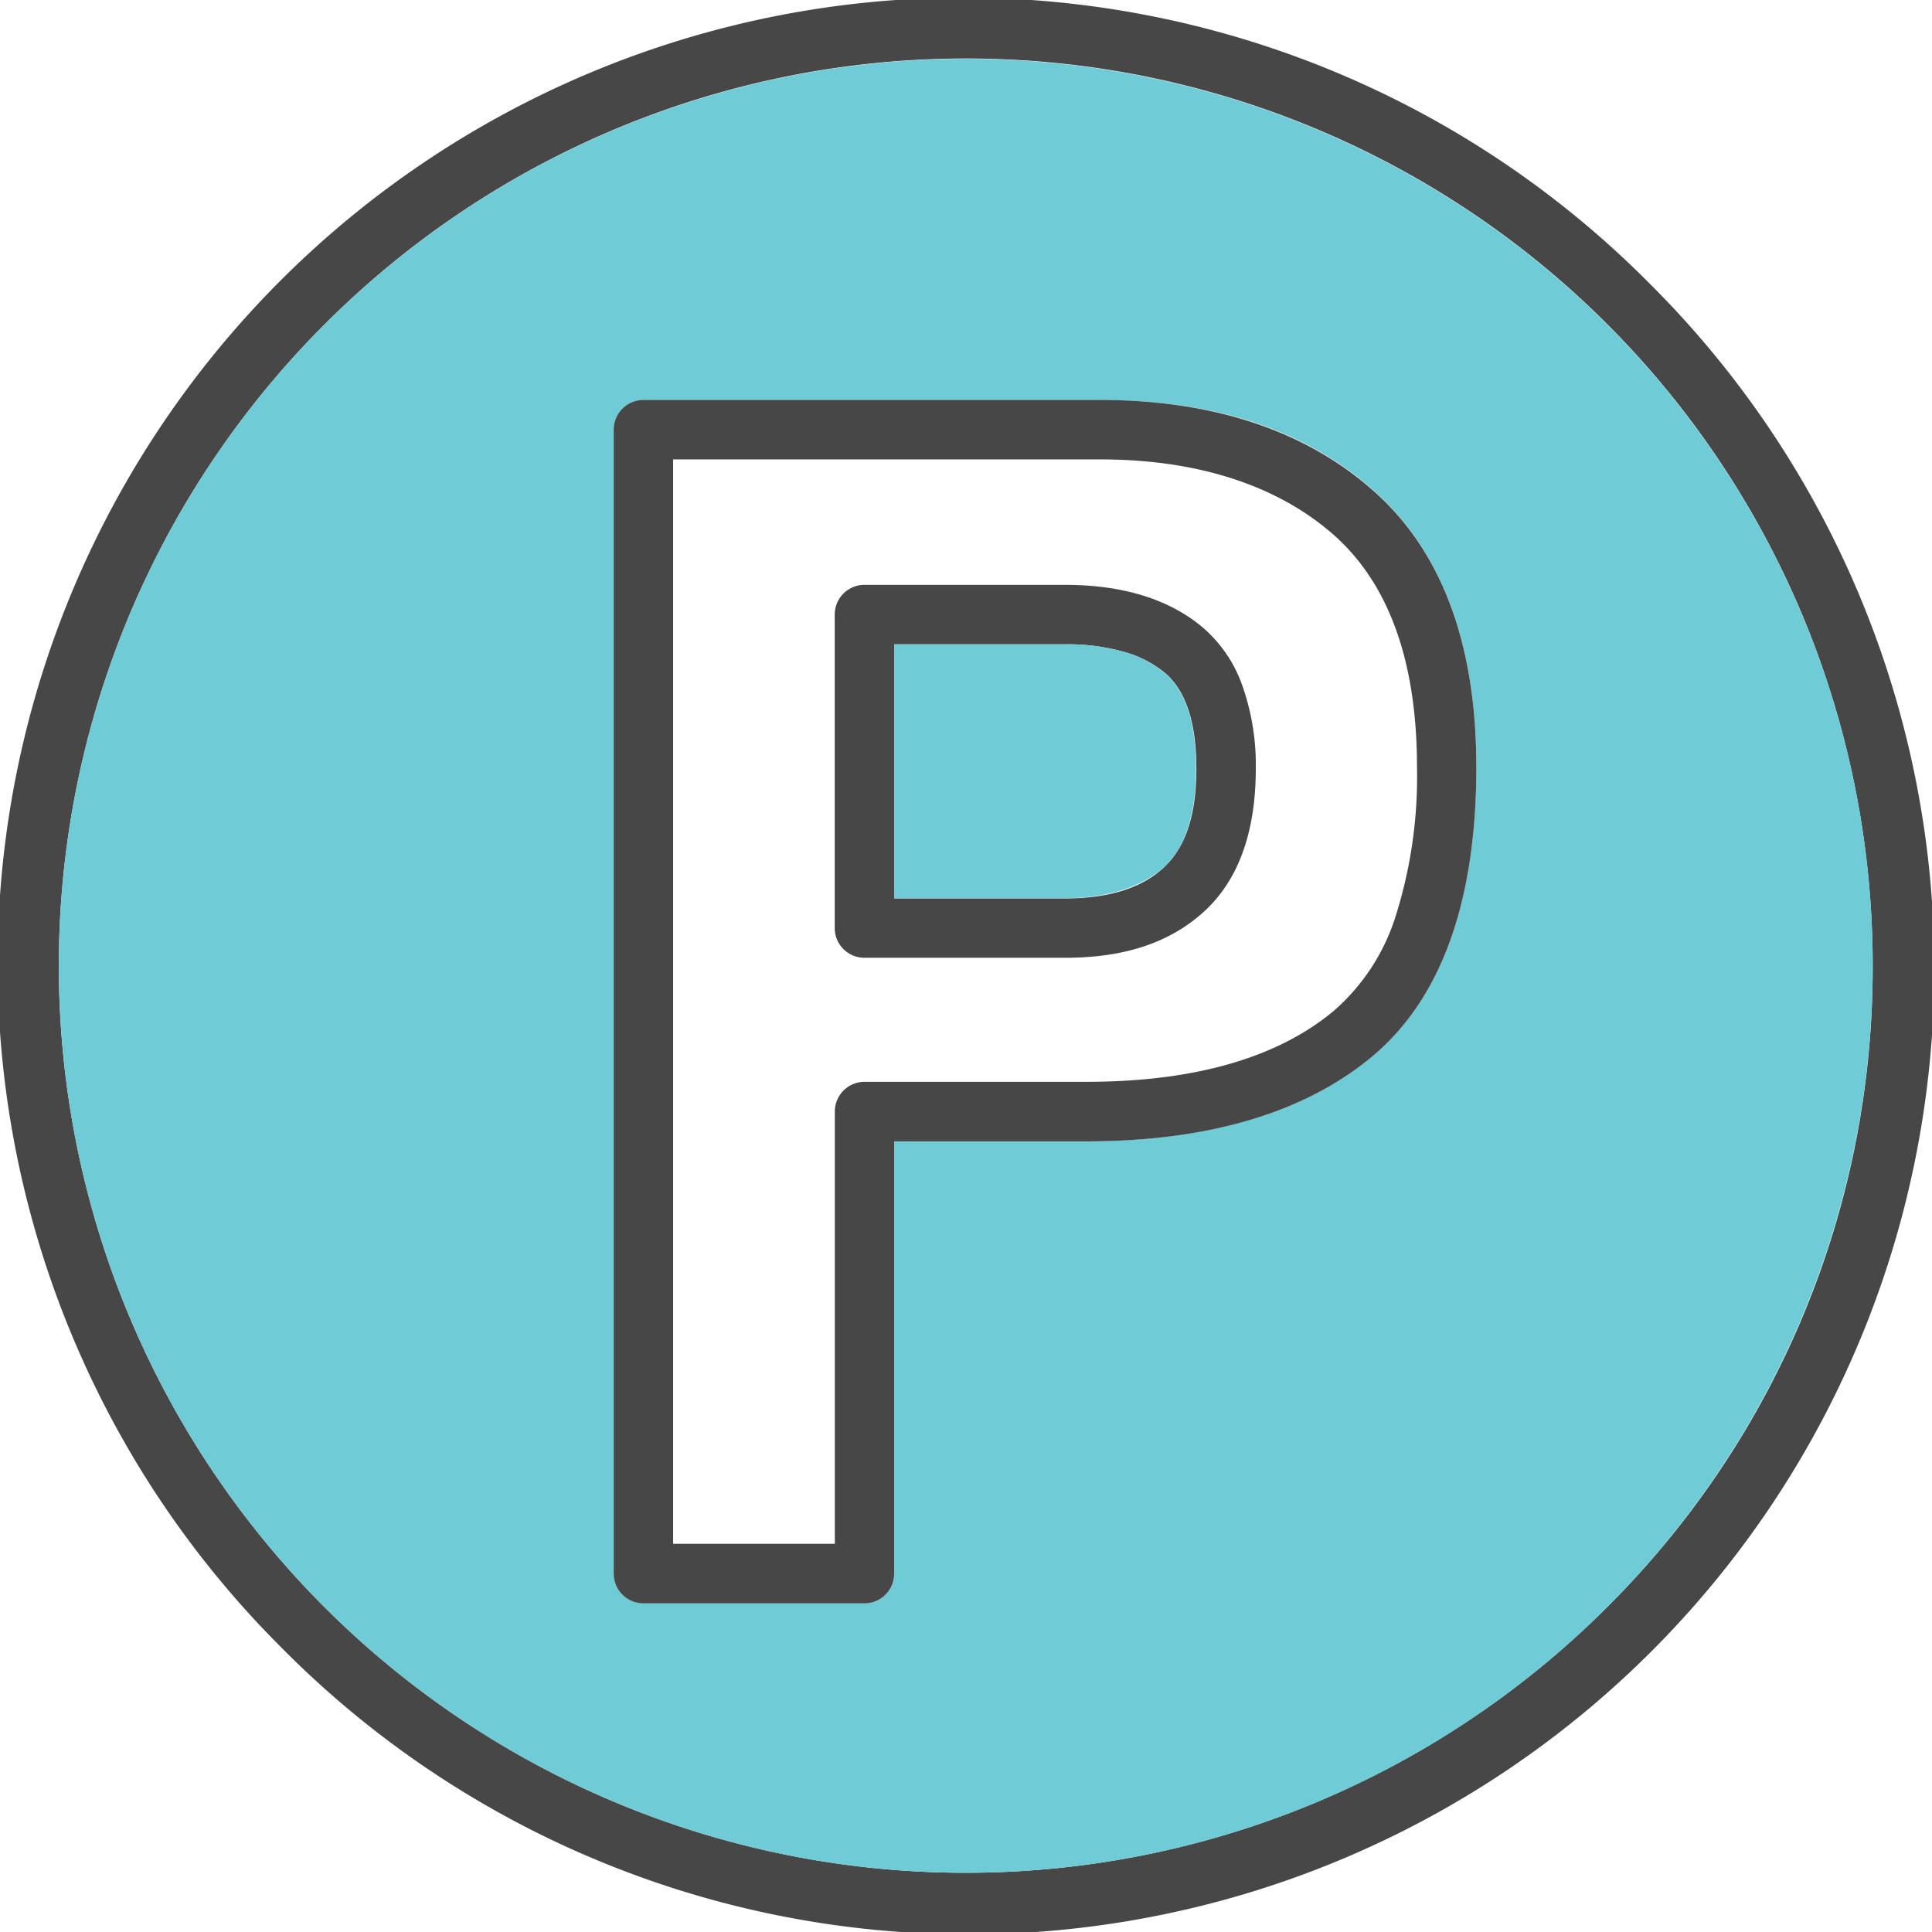 <svg xmlns="http://www.w3.org/2000/svg" viewBox="0 0 195 195"><defs><style>.cls-1{fill:#474747;}.cls-2{fill:#6fcbd6;}</style></defs><title>parking</title><g id="Layer_2" data-name="Layer 2"><g id="Layer_1-2" data-name="Layer 1"><path class="cls-1" d="M166.69,28.81A97.5,97.5,0,1,1,28.8,166.69,97.5,97.5,0,1,1,166.69,28.81Zm22.57,68.94A91.51,91.51,0,0,0,33,33,91.51,91.51,0,0,0,162.46,162.46,90.93,90.93,0,0,0,189.26,97.75Z" transform="translate(-0.25 -0.25)"/><path class="cls-2" d="M162.46,33A91.51,91.51,0,0,1,33,162.46,91.51,91.51,0,0,1,162.46,33Zm-13.2,44.63c0-12.47-3.53-21.88-10.51-28s-16.08-9-27.41-9H65.19a3,3,0,0,0-3,3V159.07a3,3,0,0,0,3,3H87.5a3,3,0,0,0,3-3V115.44h19.38c12.34,0,22.06-2.89,28.87-8.57C145.72,101.05,149.26,91.22,149.26,77.67Z" transform="translate(-0.25 -0.25)"/><path class="cls-1" d="M138.75,49.68c7,6.11,10.51,15.52,10.51,28,0,13.55-3.54,23.38-10.51,29.2-6.81,5.68-16.53,8.57-28.87,8.57H90.5v43.63a3,3,0,0,1-3,3H65.19a3,3,0,0,1-3-3V43.62a3,3,0,0,1,3-3h46.15C122.67,40.63,131.9,43.67,138.75,49.68Zm4.52,28c0-10.67-2.85-18.57-8.46-23.49s-13.63-7.57-23.47-7.57H68.19V156.07H84.51V112.44a3,3,0,0,1,3-3h22.38c10.9,0,19.32-2.42,25-7.18a21,21,0,0,0,6.26-9.65A46.74,46.74,0,0,0,143.27,77.67Z" transform="translate(-0.25 -0.25)"/><path class="cls-1" d="M127,77.81c0,6.45-1.77,11.31-5.25,14.47s-8.09,4.64-14,4.64H87.5a3,3,0,0,1-3-3V62.28a3,3,0,0,1,3-3h20.24c5.82,0,10.49,1.44,13.87,4.27a13.71,13.71,0,0,1,4,5.81A24.11,24.11,0,0,1,127,77.81Zm-6,0c0-4.63-1.07-7.88-3.19-9.66A11.27,11.27,0,0,0,113.54,66a21.1,21.1,0,0,0-5.8-.72H90.5V90.93h17.24c4.34,0,7.68-1,9.94-3.09S121,82.49,121,77.81Z" transform="translate(-0.25 -0.25)"/><path class="cls-2" d="M117.77,68.15c2.12,1.78,3.19,5,3.19,9.66s-1.1,8.06-3.28,10-5.6,3.09-9.94,3.09H90.5V65.28h17.24a21.1,21.1,0,0,1,5.8.72A11.27,11.27,0,0,1,117.77,68.15Z" transform="translate(-0.25 -0.25)"/></g></g></svg>